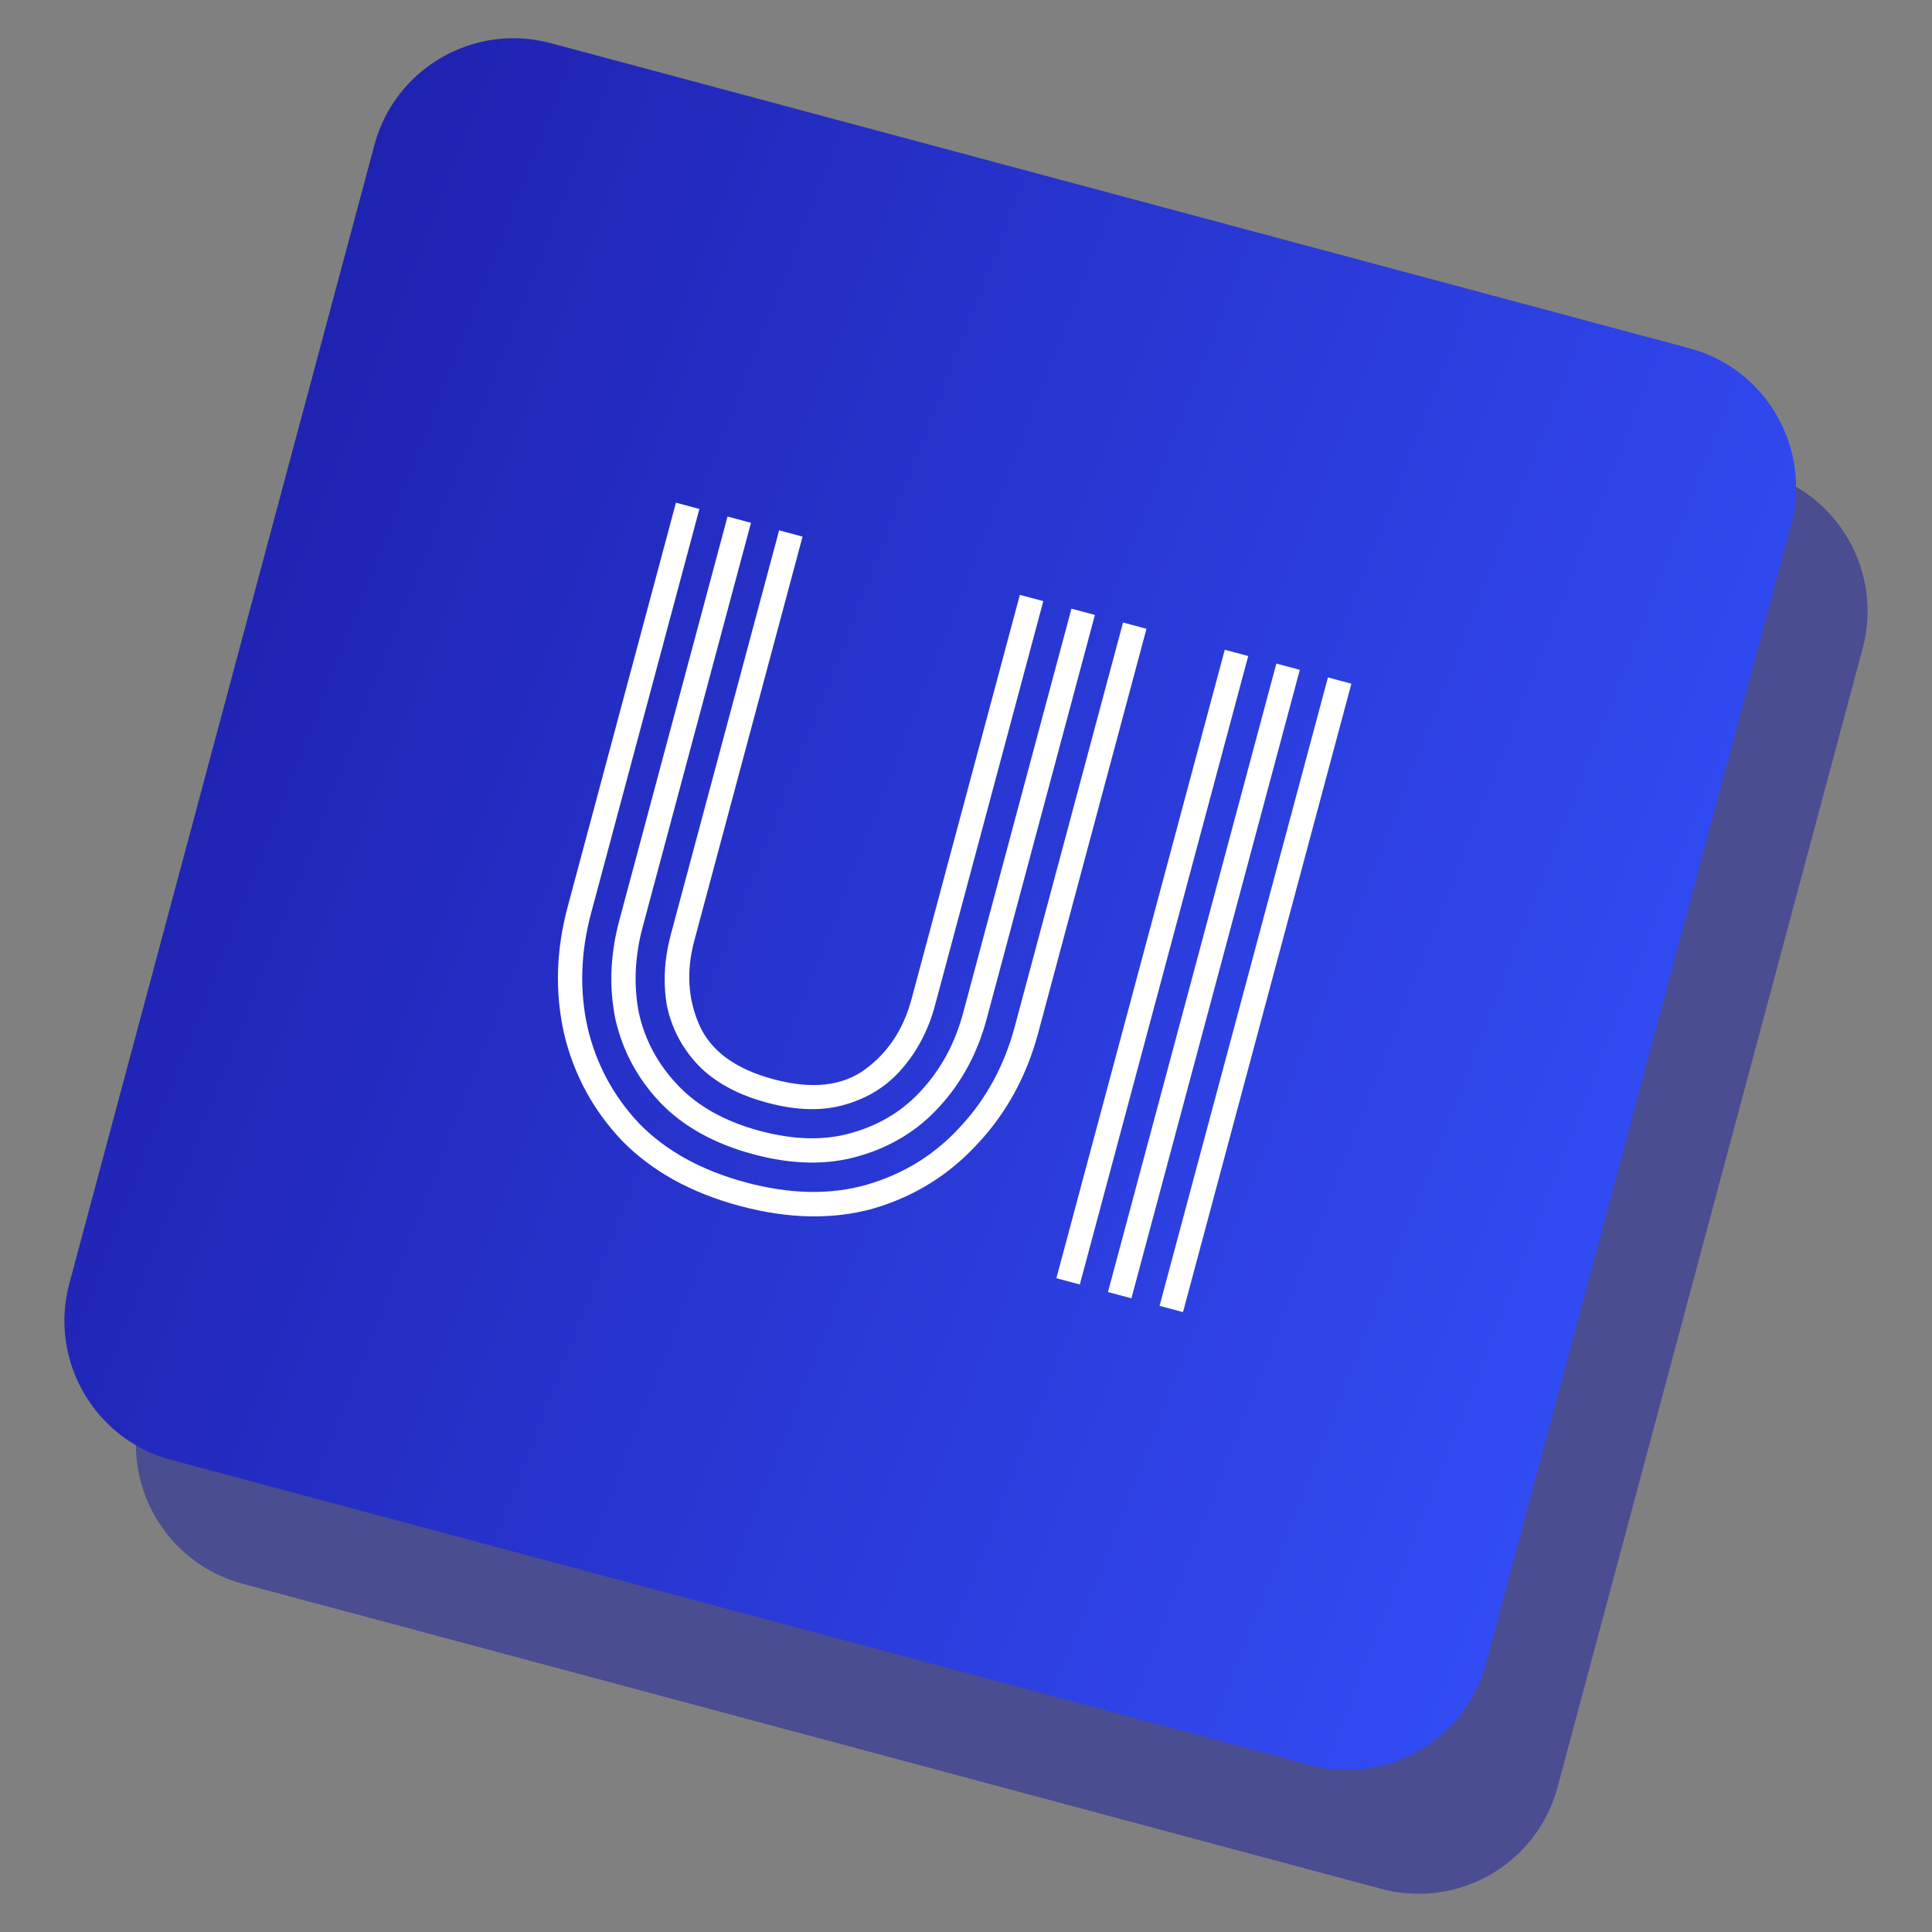 <?xml version="1.0" encoding="UTF-8"?>
<svg xmlns="http://www.w3.org/2000/svg" width="191" height="191" viewBox="0 0 191 191" fill="none">
  <rect x="0" y="0" width="191" height="191" fill="#808080" stroke="none"/>
  <path opacity="0.5" d="M136.553 186.734L23.987 156.572C16.399 154.539 11.891 146.731 13.924 139.142L44.086 26.576C46.12 18.988 53.928 14.48 61.516 16.513L174.082 46.675C181.671 48.708 186.179 56.517 184.145 64.105L153.983 176.671C151.962 184.263 144.154 188.771 136.553 186.734Z" fill="#141A9E"></path>
  <path d="M129.483 174.487L16.917 144.325C9.329 142.292 4.821 134.483 6.854 126.895L37.016 14.329C39.049 6.74 46.857 2.232 54.446 4.266L167.012 34.428C174.6 36.461 179.108 44.269 177.075 51.858L146.913 164.424C144.892 172.015 137.084 176.523 129.483 174.487Z" fill="url(#paint0_linear_6525_59219)"></path>
  <path d="M75.859 109.017C72.923 108.23 70.635 106.982 68.995 105.272C67.406 103.577 66.384 101.619 65.93 99.399C65.541 97.142 65.671 94.802 66.32 92.381L77.025 52.43L79.343 53.051L68.638 93.002C67.838 95.99 68.004 98.768 69.138 101.336C70.272 103.903 72.72 105.691 76.48 106.699C80.241 107.706 83.254 107.382 85.52 105.725C87.786 104.068 89.32 101.746 90.12 98.758L100.825 58.808L103.143 59.429L92.439 99.379C91.79 101.801 90.707 103.885 89.19 105.632C87.738 107.341 85.874 108.525 83.599 109.186C81.376 109.86 78.796 109.804 75.859 109.017ZM73.126 119.217C68.335 117.933 64.464 115.792 61.513 112.792C58.628 109.755 56.708 106.204 55.754 102.139C54.852 98.087 54.974 93.924 56.12 89.648L66.825 49.697L69.143 50.318L58.438 90.269C57.403 94.133 57.281 97.882 58.074 101.518C58.918 105.168 60.63 108.36 63.211 111.094C65.856 113.79 69.368 115.725 73.747 116.899C78.126 118.072 82.11 118.146 85.697 117.119C89.351 116.055 92.429 114.147 94.934 111.395C97.49 108.656 99.285 105.355 100.32 101.491L111.025 61.541L113.343 62.162L102.639 102.113C101.493 106.388 99.491 110.048 96.632 113.092C93.825 116.15 90.413 118.272 86.395 119.46C82.392 120.595 77.969 120.515 73.126 119.217ZM74.493 114.117C70.629 113.082 67.553 111.374 65.264 108.994C63.027 106.628 61.553 103.886 60.842 100.769C60.197 97.615 60.323 94.363 61.22 91.014L71.925 51.064L74.243 51.685L63.538 91.636C62.751 94.572 62.626 97.41 63.162 100.148C63.763 102.849 65.056 105.239 67.039 107.316C69.022 109.393 71.714 110.888 75.114 111.799C78.565 112.724 81.644 112.775 84.348 111.954C87.105 111.147 89.393 109.717 91.212 107.664C93.098 105.574 94.434 103.061 95.22 100.125L105.925 60.174L108.243 60.795L97.539 100.746C96.641 104.095 95.099 106.967 92.911 109.362C90.788 111.72 88.141 113.357 84.969 114.274C81.849 115.204 78.356 115.152 74.493 114.117ZM114.635 129.097L131.283 66.969L133.601 67.59L116.953 129.718L114.635 129.097ZM104.435 126.364L121.082 64.236L123.401 64.857L106.753 126.985L104.435 126.364ZM109.535 127.73L126.182 65.602L128.501 66.223L111.853 128.352L109.535 127.73Z" fill="white"></path>
  <defs>
    <linearGradient id="paint0_linear_6525_59219" x1="40.699" y1="0.582" x2="189.777" y2="58.633" gradientUnits="userSpaceOnUse">
      <stop stop-color="#1F22B0"></stop>
      <stop offset="1" stop-color="#324CF5"></stop>
    </linearGradient>
  </defs>
</svg>
